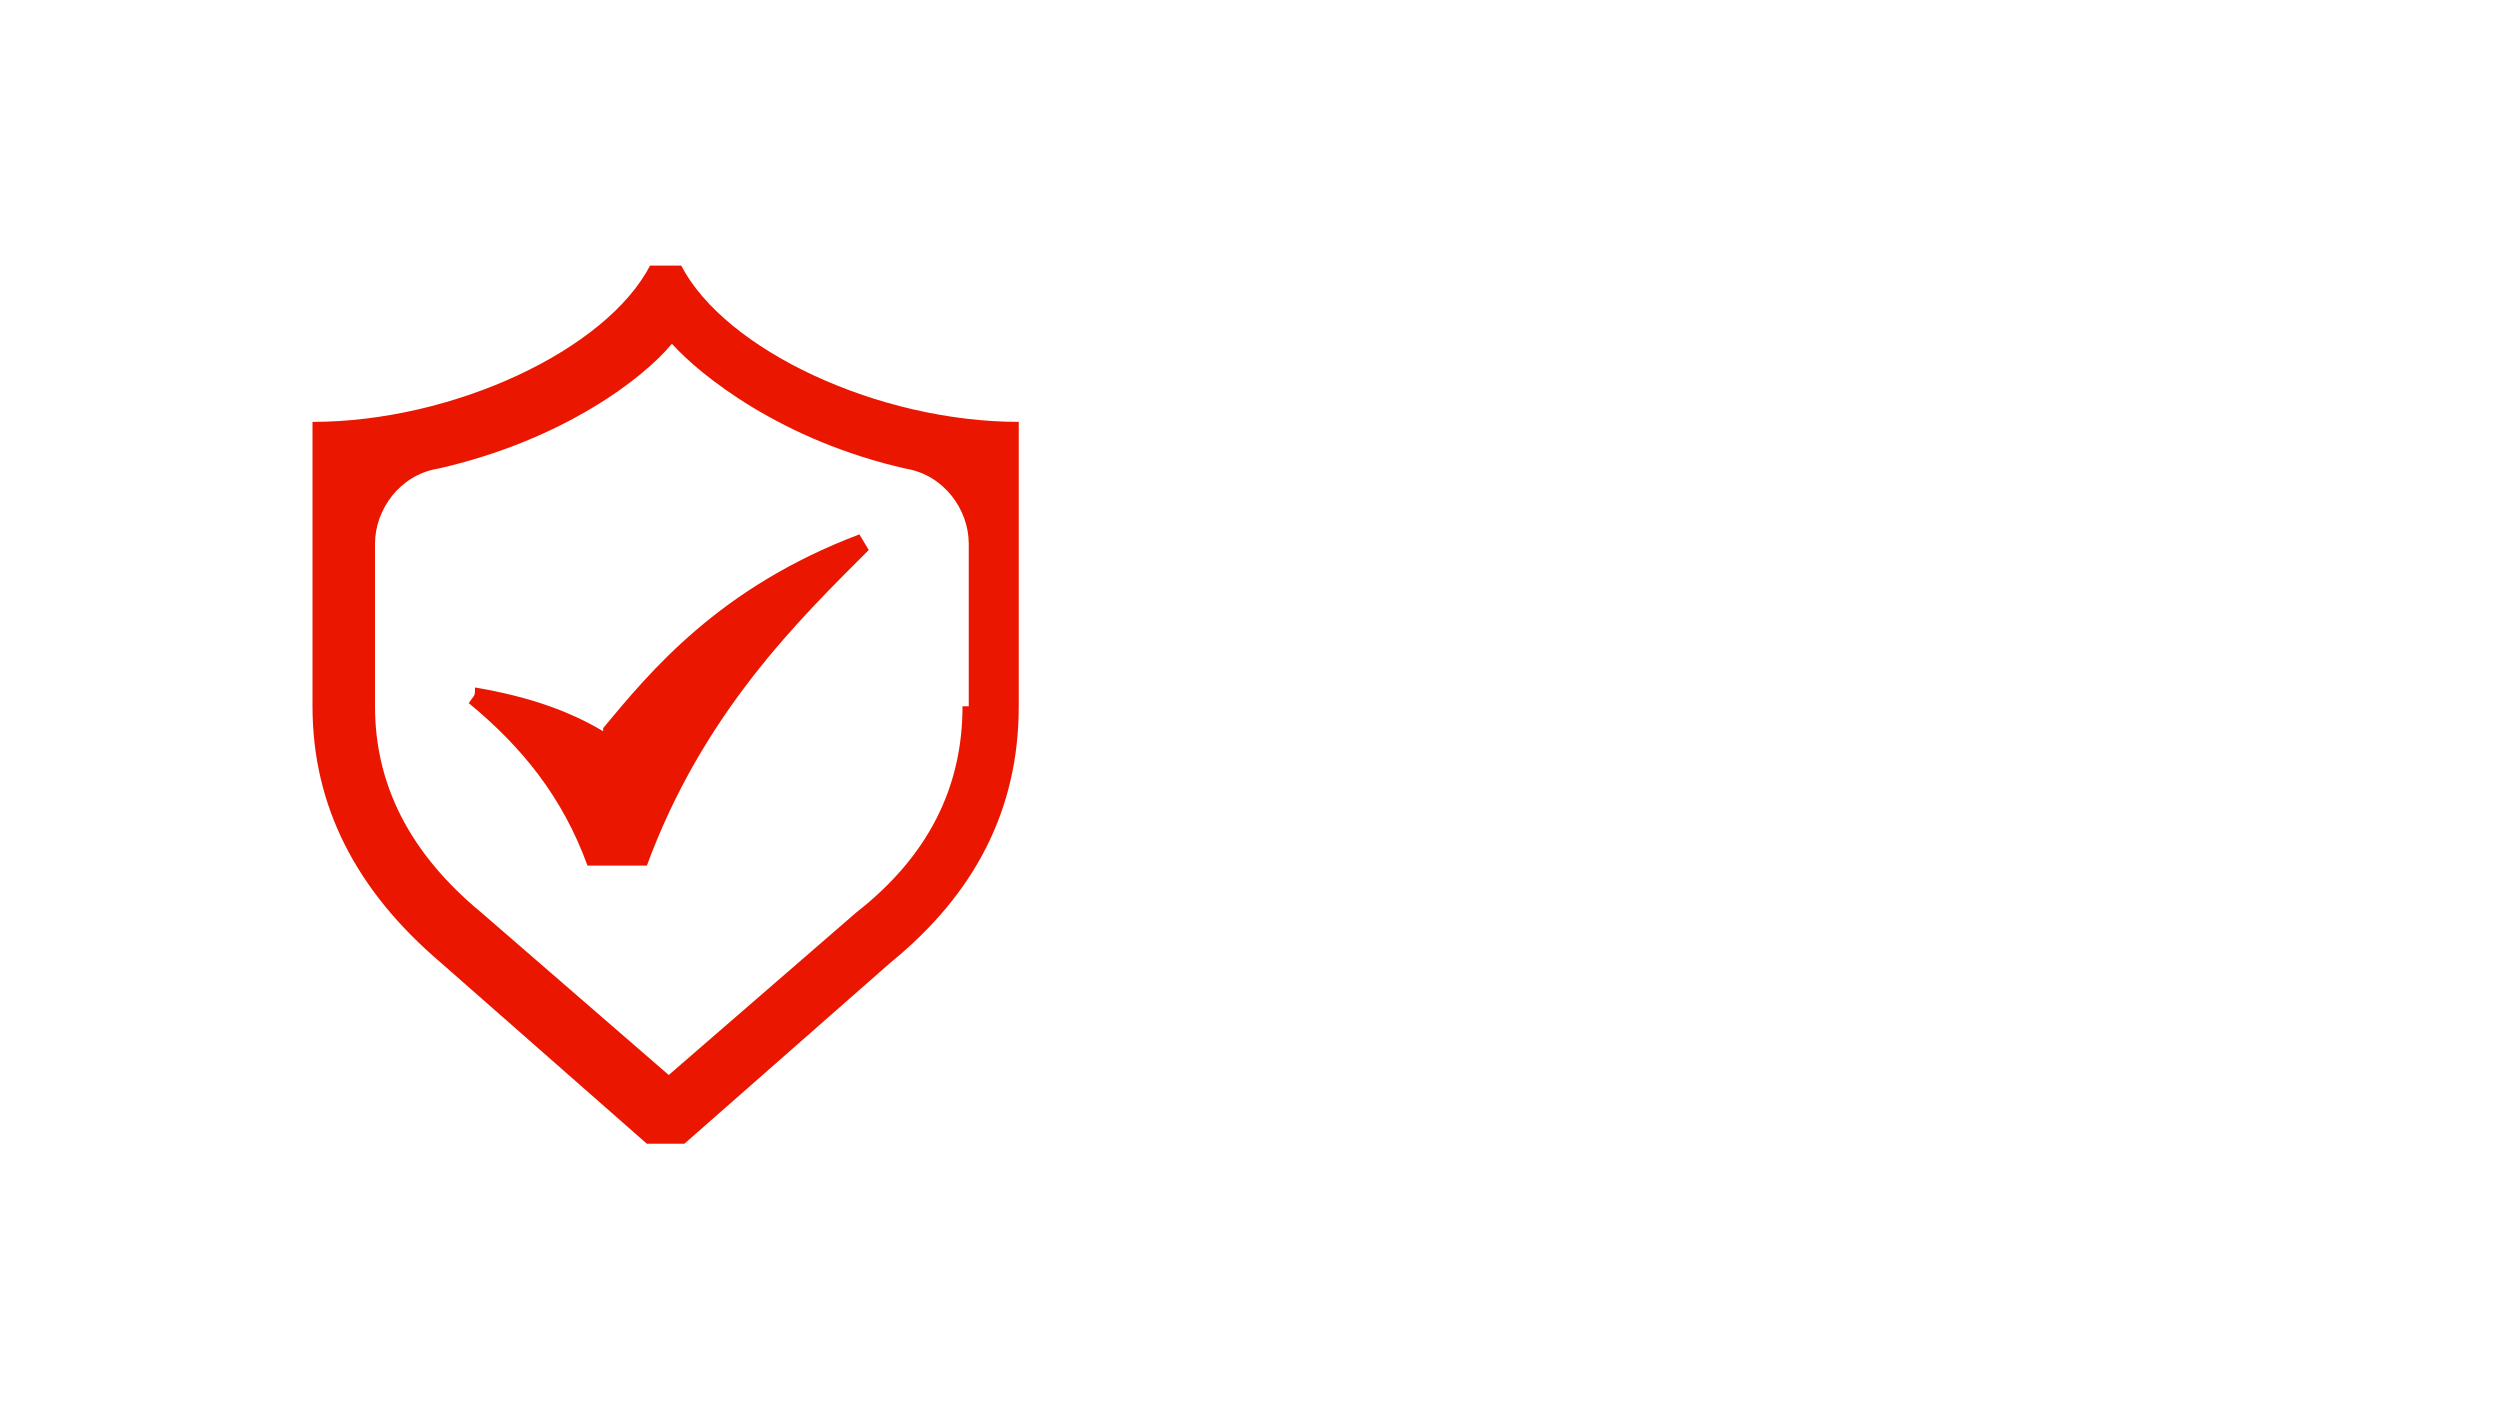 <?xml version="1.0" encoding="UTF-8"?>
<svg id="Ebene_1" xmlns="http://www.w3.org/2000/svg" version="1.1" viewBox="0 0 80 45">
  <!-- Generator: Adobe Illustrator 29.0.1, SVG Export Plug-In . SVG Version: 2.1.0 Build 192)  -->
  <defs>
    <style>
      .st0 {
        fill: #eb1600;
      }
    </style>
  </defs>
  <path class="st0" d="M19.3,23.4c-1-.6-2.3-1.1-4.1-1.4,0,.3,0,.2-.2.5,1.7,1.4,3,3,3.8,5.2h1.9c1.8-4.9,4.9-7.9,7.1-10.1l-.3-.5c-4.5,1.7-6.7,4.4-8.2,6.2h0ZM22,8.5h-1.2c-1.4,2.7-6.3,5-10.8,5v9.1c0,3.2,1.4,5.9,4.1,8.2l6.6,5.8h1.2l6.6-5.8c2.7-2.2,4.1-4.9,4.1-8.2v-9.1c-4.5,0-9.4-2.3-10.8-5h.2ZM30.8,22.6c0,2.6-1.1,4.8-3.4,6.6l-6,5.2-6-5.2c-2.3-1.9-3.4-4.1-3.4-6.6v-5.2c0-1.1.8-2.2,2-2.4,4-.9,6.6-2.9,7.5-4,.9,1,3.5,3.1,7.5,4,1.2.2,2,1.3,2,2.4v5.2h-.2Z"/>
</svg>